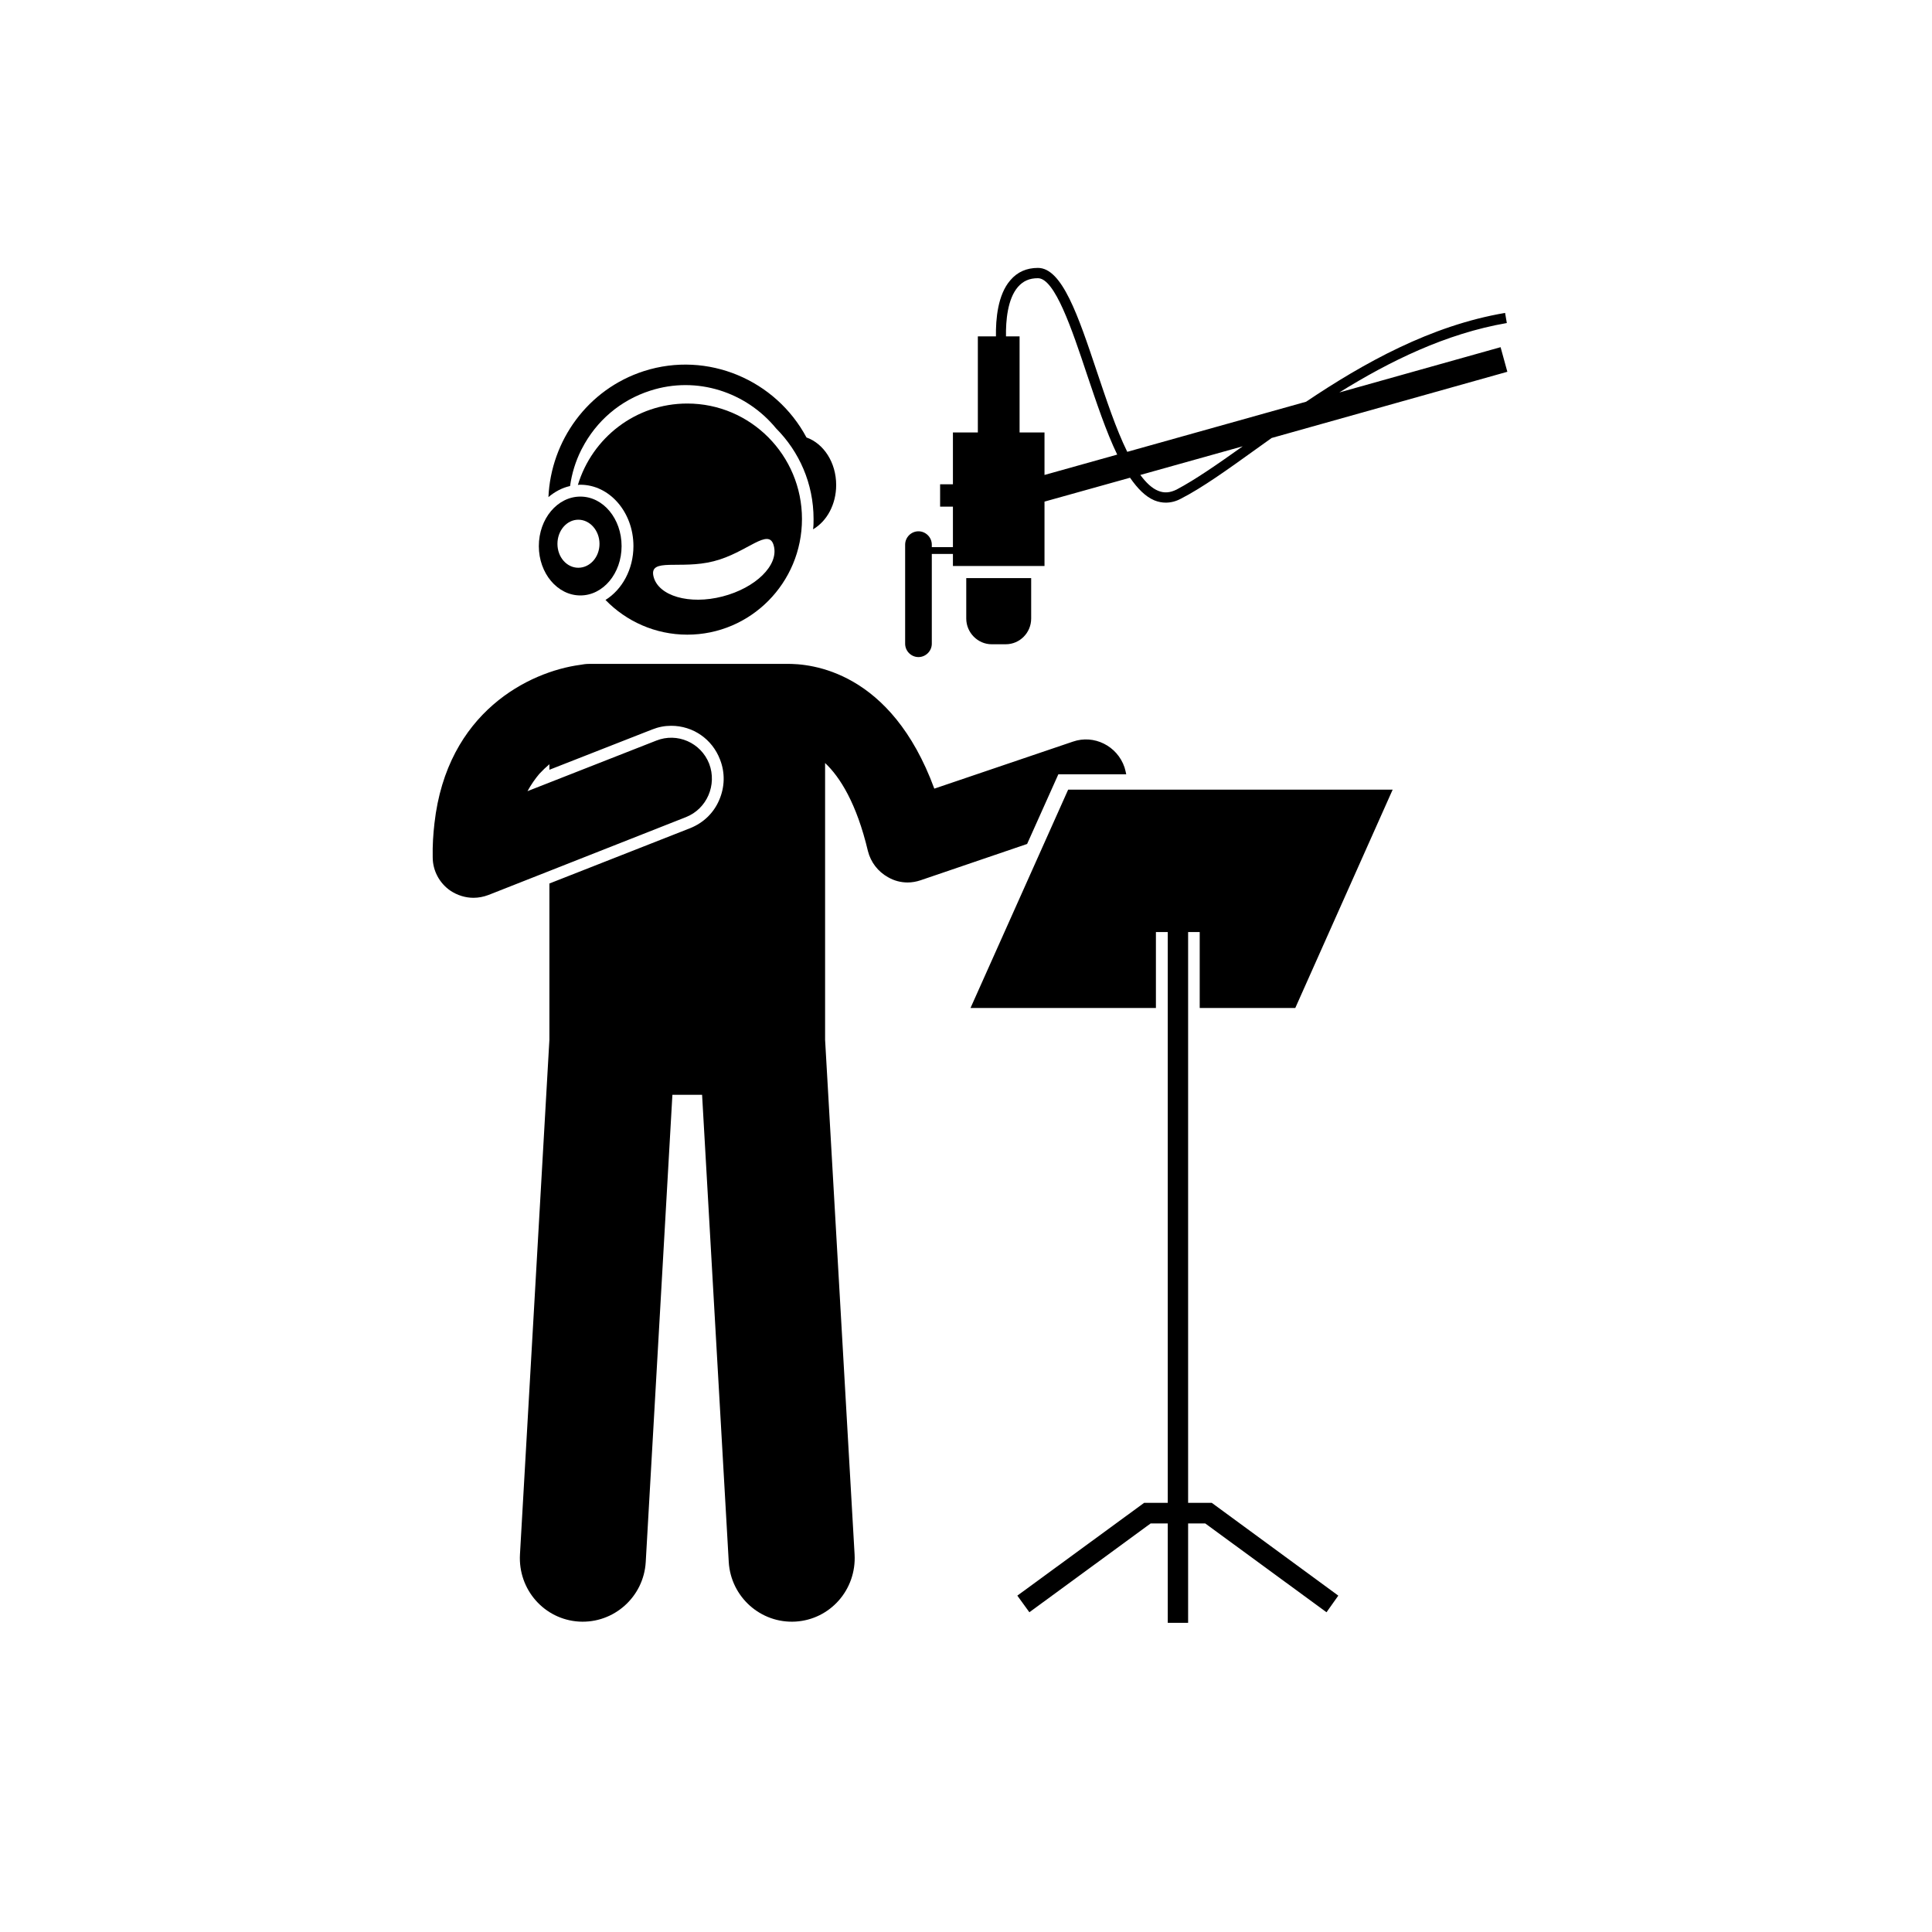 <svg xmlns="http://www.w3.org/2000/svg" xmlns:xlink="http://www.w3.org/1999/xlink" width="40" zoomAndPan="magnify" viewBox="0 0 30 30" height="40" preserveAspectRatio="xMidYMid meet" version="1.0"><defs><clipPath id="4bc6780867"><path d="M 6.715 10 L 18 10 L 18 25.207 L 6.715 25.207 Z M 6.715 10 " clip-rule="nonzero"/></clipPath><clipPath id="f6d1f6ccfd"><path d="M 14 4.16 L 23.41 4.16 L 23.41 11 L 14 11 Z M 14 4.16 " clip-rule="nonzero"/></clipPath><clipPath id="ff70305513"><path d="M 15 12 L 22 12 L 22 25.207 L 15 25.207 Z M 15 12 " clip-rule="nonzero"/></clipPath></defs><g clip-path="url(#4bc6780867)"><path fill="#000000" d="M 17.488 12.023 C 17.48 11.988 17.473 11.949 17.461 11.914 C 17.348 11.582 16.988 11.402 16.66 11.516 L 14.508 12.246 C 13.836 10.418 12.598 10.301 12.207 10.309 C 12.203 10.309 12.203 10.309 12.199 10.309 L 9.145 10.309 C 9.098 10.309 9.051 10.316 9.008 10.324 C 8.219 10.43 6.941 11.055 6.746 12.785 C 6.727 12.953 6.715 13.125 6.719 13.312 C 6.719 13.52 6.824 13.715 6.996 13.832 C 7.102 13.902 7.227 13.941 7.352 13.941 C 7.43 13.941 7.508 13.926 7.582 13.898 L 7.621 13.883 L 10.652 12.688 C 10.977 12.559 11.137 12.188 11.012 11.859 C 10.883 11.531 10.516 11.371 10.191 11.5 L 8.191 12.285 C 8.246 12.184 8.309 12.094 8.375 12.016 C 8.426 11.961 8.48 11.91 8.531 11.867 L 8.531 11.953 L 10.125 11.328 C 10.223 11.289 10.32 11.27 10.422 11.27 C 10.762 11.27 11.059 11.477 11.18 11.793 C 11.262 12 11.254 12.223 11.168 12.422 C 11.082 12.625 10.922 12.777 10.719 12.859 L 8.531 13.719 L 8.531 16.145 L 8.074 24.137 C 8.043 24.684 8.453 25.148 8.992 25.18 C 9.531 25.211 9.996 24.797 10.027 24.254 L 10.441 17 L 10.902 17 L 11.316 24.254 C 11.348 24.797 11.812 25.211 12.352 25.18 C 12.891 25.148 13.301 24.684 13.27 24.137 L 12.812 16.145 L 12.812 11.848 C 13.043 12.066 13.301 12.473 13.477 13.215 C 13.52 13.387 13.633 13.535 13.789 13.621 C 13.883 13.676 13.988 13.703 14.094 13.703 C 14.16 13.703 14.23 13.691 14.297 13.668 L 15.949 13.105 L 16.434 12.023 Z M 17.488 12.023 " fill-opacity="1" fill-rule="nonzero"/></g><path fill="#000000" d="M 12.453 8.059 C 12.453 7.07 11.656 6.266 10.672 6.266 C 9.871 6.266 9.195 6.797 8.973 7.531 C 8.984 7.527 8.996 7.527 9.012 7.527 C 9.465 7.527 9.836 7.953 9.836 8.48 C 9.836 8.84 9.66 9.156 9.402 9.316 C 9.723 9.648 10.176 9.855 10.672 9.855 C 11.656 9.855 12.453 9.051 12.453 8.059 Z M 11.219 9.262 C 10.703 9.395 10.223 9.254 10.148 8.953 C 10.074 8.652 10.566 8.848 11.082 8.715 C 11.598 8.586 11.941 8.176 12.016 8.477 C 12.094 8.777 11.734 9.129 11.219 9.262 Z M 11.219 9.262 " fill-opacity="1" fill-rule="nonzero"/><path fill="#000000" d="M 8.516 7.719 C 8.613 7.637 8.727 7.574 8.852 7.547 C 8.879 7.352 8.938 7.16 9.027 6.984 C 9.031 6.98 9.031 6.973 9.035 6.969 C 9.258 6.535 9.633 6.215 10.098 6.066 C 10.824 5.832 11.59 6.09 12.051 6.652 C 12.41 7.012 12.633 7.508 12.633 8.059 C 12.633 8.113 12.633 8.168 12.625 8.219 C 12.84 8.094 12.984 7.832 12.984 7.531 C 12.984 7.18 12.789 6.887 12.523 6.793 C 12.047 5.902 10.992 5.445 10 5.762 C 9.125 6.043 8.555 6.844 8.516 7.719 Z M 8.516 7.719 " fill-opacity="1" fill-rule="nonzero"/><path fill="#000000" d="M 9.652 8.48 C 9.652 8.055 9.367 7.711 9.012 7.711 C 8.656 7.711 8.367 8.055 8.367 8.48 C 8.367 8.902 8.656 9.246 9.012 9.246 C 9.367 9.246 9.652 8.902 9.652 8.48 Z M 8.656 8.445 C 8.656 8.238 8.801 8.07 8.98 8.07 C 9.16 8.07 9.309 8.238 9.309 8.445 C 9.309 8.652 9.16 8.816 8.98 8.816 C 8.801 8.816 8.656 8.652 8.656 8.445 Z M 8.656 8.445 " fill-opacity="1" fill-rule="nonzero"/><path fill="#000000" d="M 15.398 10.004 L 15.617 10.004 C 15.836 10.004 16.012 9.824 16.012 9.605 L 16.012 8.977 L 15.004 8.977 L 15.004 9.605 C 15.004 9.824 15.184 10.004 15.398 10.004 Z M 15.398 10.004 " fill-opacity="1" fill-rule="nonzero"/><g clip-path="url(#f6d1f6ccfd)"><path fill="#000000" d="M 14.055 8.457 L 14.055 9.996 C 14.055 10.109 14.148 10.203 14.262 10.203 C 14.375 10.203 14.469 10.109 14.469 9.996 L 14.469 8.602 L 14.797 8.602 L 14.797 8.789 L 16.219 8.789 L 16.219 7.789 L 17.547 7.418 C 17.664 7.586 17.785 7.711 17.926 7.77 C 17.984 7.793 18.043 7.805 18.102 7.805 C 18.18 7.805 18.262 7.785 18.34 7.742 C 18.668 7.574 19.055 7.297 19.5 6.977 C 19.582 6.918 19.664 6.859 19.746 6.801 L 23.406 5.773 L 23.301 5.391 L 20.797 6.094 C 21.578 5.609 22.449 5.18 23.398 5.016 L 23.371 4.859 C 22.215 5.055 21.176 5.637 20.281 6.238 L 17.504 7.016 C 17.328 6.66 17.176 6.195 17.031 5.766 C 16.742 4.902 16.492 4.16 16.117 4.16 C 15.941 4.16 15.797 4.223 15.688 4.352 C 15.492 4.578 15.461 4.957 15.465 5.223 L 15.184 5.223 L 15.184 6.715 L 14.797 6.715 L 14.797 7.52 L 14.598 7.52 L 14.598 7.867 L 14.797 7.867 L 14.797 8.496 L 14.469 8.496 L 14.469 8.457 C 14.469 8.344 14.375 8.25 14.262 8.25 C 14.148 8.25 14.055 8.344 14.055 8.457 Z M 19.297 6.93 C 18.902 7.211 18.559 7.449 18.27 7.602 C 18.168 7.652 18.078 7.66 17.984 7.621 C 17.887 7.582 17.797 7.496 17.707 7.375 Z M 15.621 5.223 C 15.617 4.98 15.645 4.645 15.805 4.457 C 15.887 4.363 15.984 4.32 16.117 4.32 C 16.379 4.32 16.645 5.113 16.879 5.816 C 17.027 6.254 17.176 6.703 17.348 7.059 L 16.219 7.375 L 16.219 6.715 L 15.832 6.715 L 15.832 5.223 Z M 15.621 5.223 " fill-opacity="1" fill-rule="nonzero"/></g><g clip-path="url(#ff70305513)"><path fill="#000000" d="M 17.949 23.656 L 18.133 23.656 L 18.133 25.199 L 18.449 25.199 L 18.449 23.656 L 18.715 23.656 L 20.598 25.035 L 20.781 24.777 L 18.816 23.336 L 18.449 23.336 L 18.449 14.473 L 18.629 14.473 L 18.629 15.652 L 20.113 15.652 L 21.625 12.262 L 16.586 12.262 L 15.07 15.652 L 17.949 15.652 L 17.949 14.473 L 18.133 14.473 L 18.133 23.336 L 17.766 23.336 L 15.797 24.777 L 15.984 25.035 L 17.867 23.656 Z M 17.949 23.656 " fill-opacity="1" fill-rule="nonzero"/></g></svg>